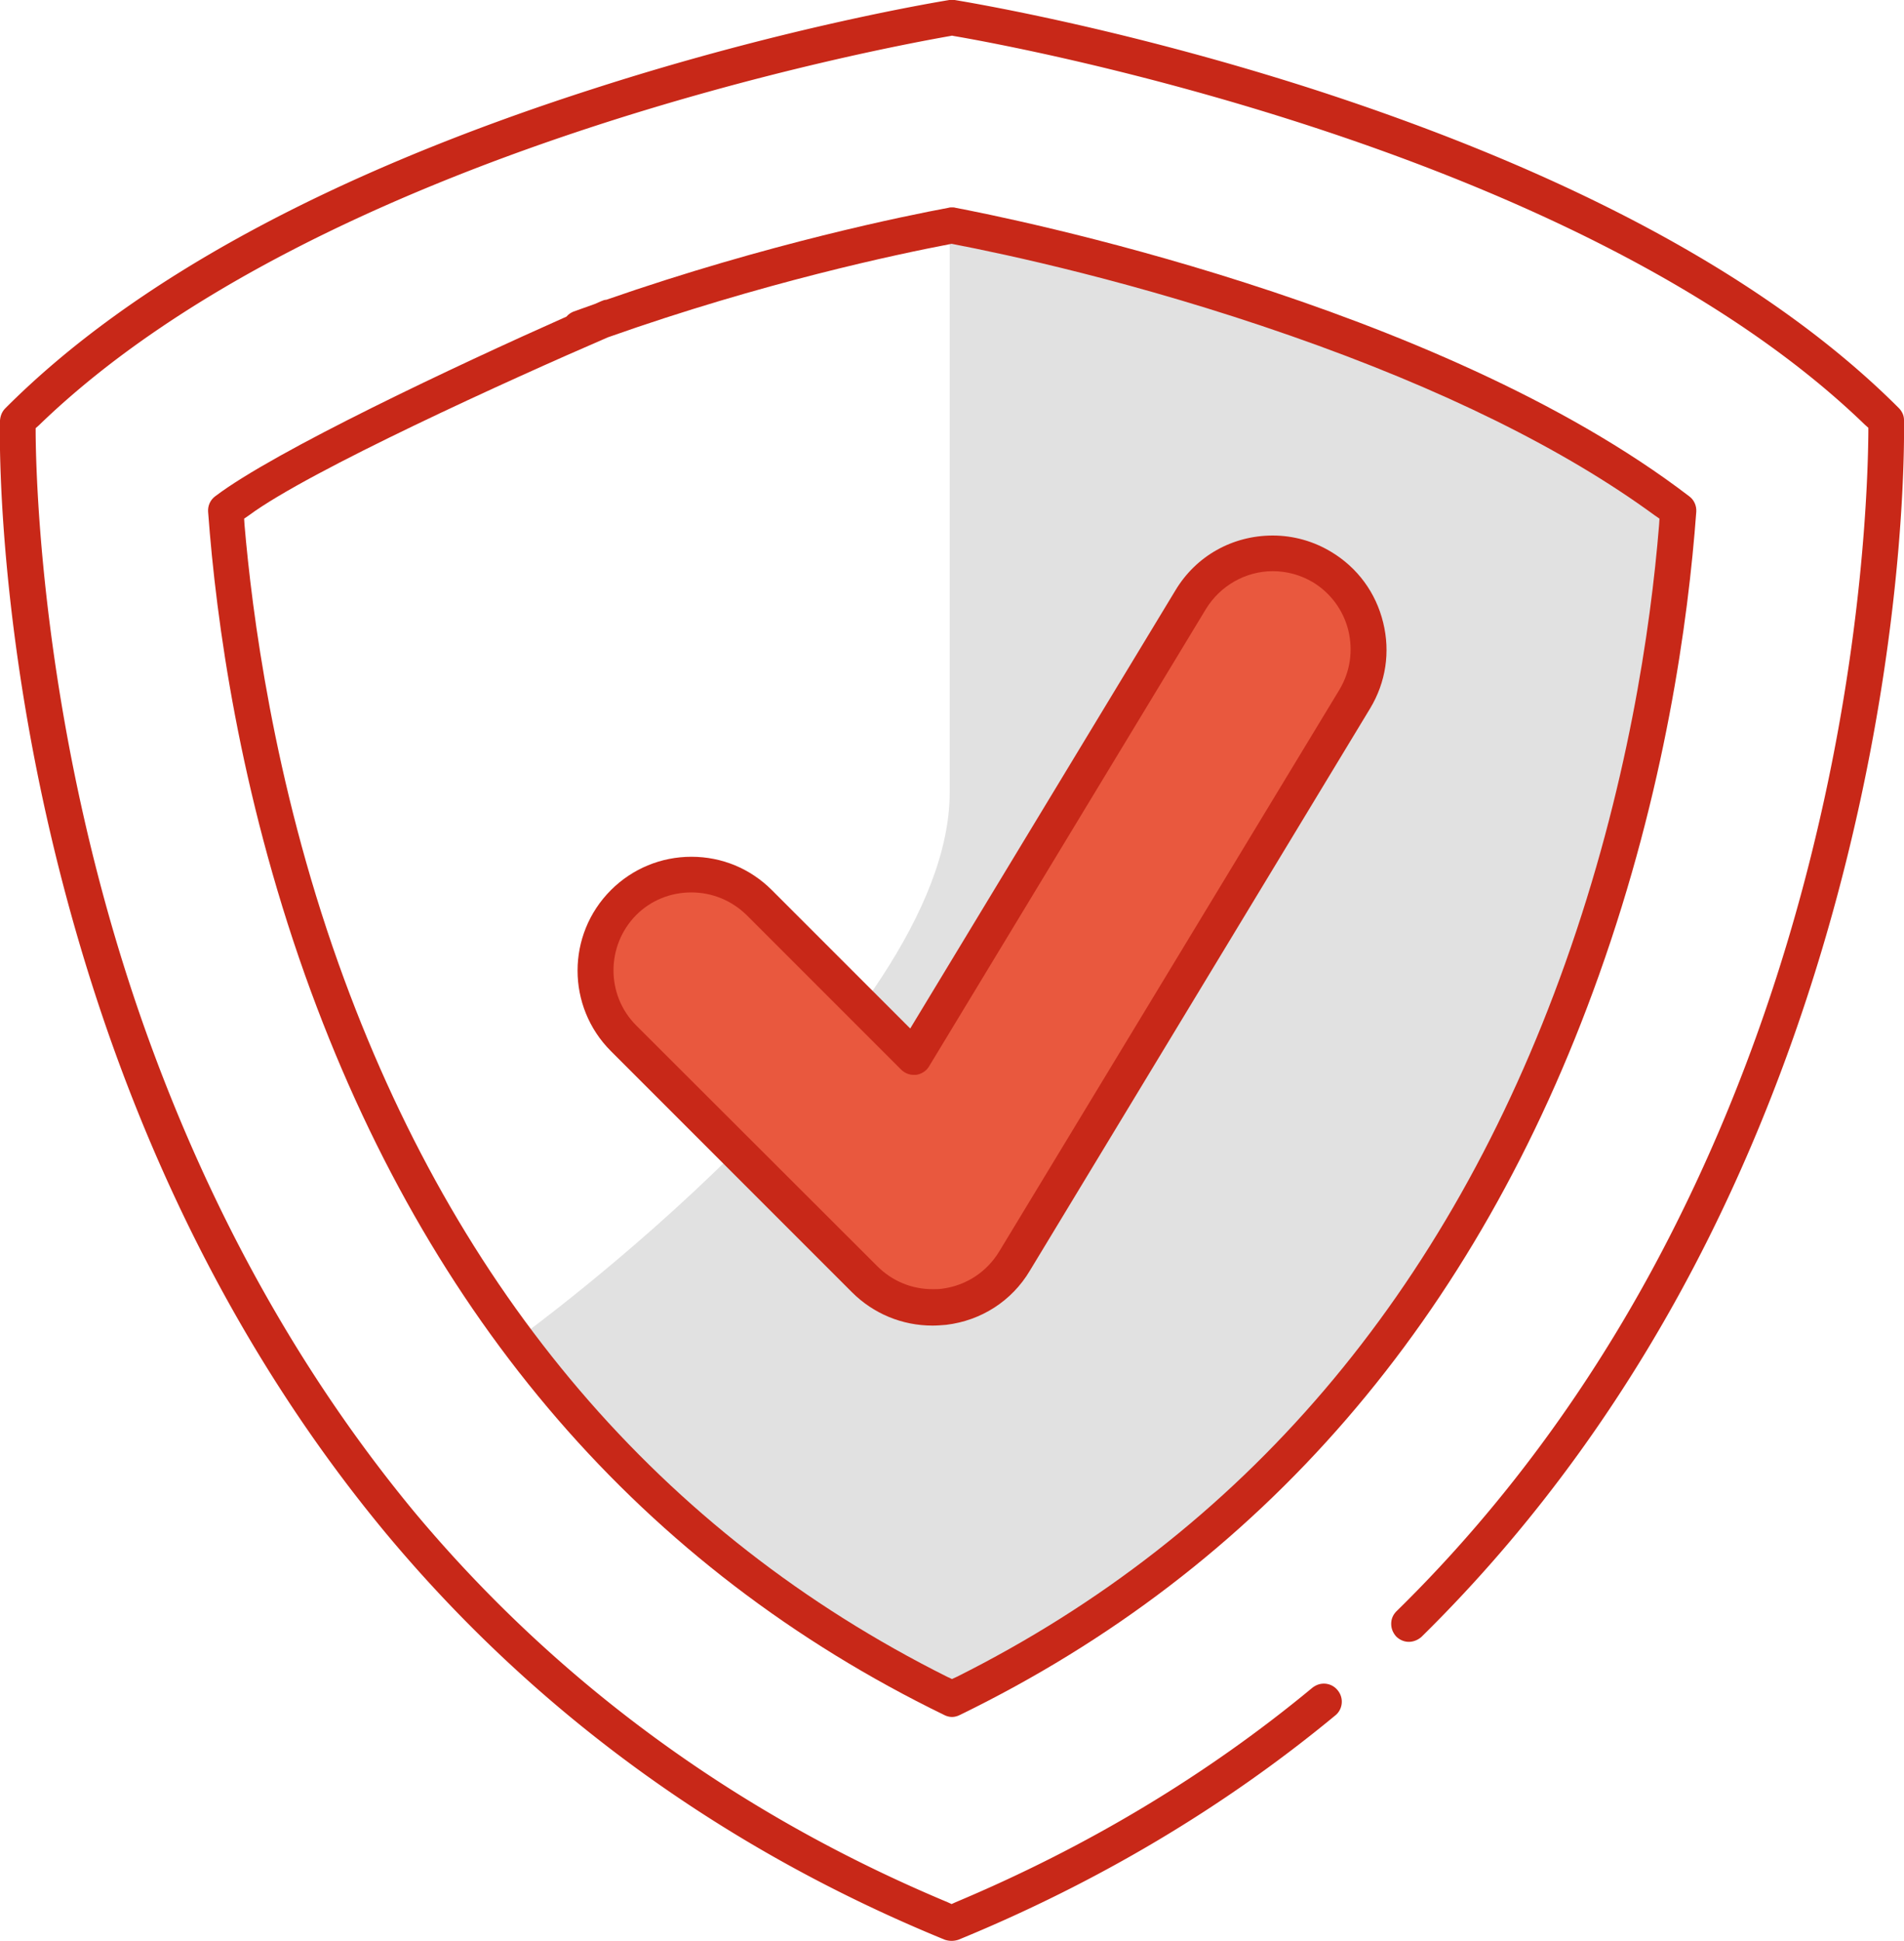 <svg version="1.1" id="Capa_1" xmlns="http://www.w3.org/2000/svg" x="0" y="0" viewBox="0 0 496.8 506.3" xml:space="preserve"><style>.st2{fill:#c82818}</style><path d="M247.8 63.6v143.1c0 61-112.7 142.5-112.7 142.5s20.7 36.3 48.9 52 52.4 36.8 52.4 36.8l12 5.4 65.8-43.1 47.6-52s31.6-45.8 36.4-59.6 23.6-61.8 27.6-75.6c4-13.8 12-80.9 12-80.9s-46.2-27.1-64-35.1c-17.8-8-73.3-27.6-87.3-31.1s-38-5.8-38-5.8l-.7 3.4z" fill="#e1e1e1"/><path d="M240.4 271.9l58.7-97.3 16.4-25.5 17.3-5.1 14.2 5.1 9.3 14-4 18.2L264 331l-15.6 9.3h-17.3l-71-73.3s-13.8-24.6 6.1-33.8 32.4 2.7 36.9 6.2 34.2 33.3 34.2 33.3l3.1-.8z" fill="#e9583e"/><path class="st2" d="M496.8 109.6c0-1.2-.5-2.3-1.4-3.2-33.2-33.2-84.8-61.2-153.3-83.3C291.3 6.8 250.8.3 249.1 0c-.2 0-.5-.1-.7-.1-.2 0-.5 0-.7.1-1.7.3-42.2 6.8-93 23.2-68.5 22-120.1 50-153.3 83.3-.9.9-1.3 2-1.4 3.2-.1 3-1.5 74.1 28 159.1 17.4 50 41.9 94.1 72.8 131.3 38.8 46.5 87.8 82.2 145.7 105.9.6.2 1.2.3 1.8.3.6 0 1.2-.1 1.8-.3 36.3-14.9 69.4-34.6 98.3-58.5 2-1.6 2.3-4.6.6-6.6a4.6 4.6 0 00-3.6-1.7c-1.1 0-2.1.4-3 1.1-27.4 22.7-58.7 41.5-93 55.9l-1.1.5-1.1-.5c-55.2-23.1-102-57.4-139.1-101.8C78 358 54.1 314.9 37 266.1 11 191.6 9.4 125.4 9.3 112.9v-1.2l.9-.8c74-71.6 221.2-98.6 237.7-101.5l.5-.1.5.1c16.5 2.8 163.8 29.9 237.7 101.4l.9.8v1.2c-.1 11.5-1.2 53.3-13.8 105.7-8.6 36-20.9 69.9-36.4 100.8-19.3 38.6-43.9 72.6-72.9 101-.9.9-1.4 2-1.4 3.3s.5 2.4 1.3 3.3c.9.9 2.1 1.4 3.3 1.4 1.2 0 2.4-.5 3.3-1.3 29.8-29.3 55-64.2 74.8-103.8 15.8-31.6 28.3-66.3 37.1-103 15-62.4 14-108.6 14-110.6z"/><path class="st2" d="M442.6 133.5c.1-1.6-.6-3.1-1.8-4-66.1-50.6-178.9-72.9-191.5-75.3-.3-.1-.6-.1-.9-.1-.3 0-.6 0-.9.1-10.7 2-47.1 9.3-89.3 24-.5 0-.9.2-1.4.4-.5.2-1.1.5-1.6.7-1.9.7-3.7 1.3-5.6 2-.7.3-1.3.7-1.8 1.3-28.6 12.7-76.2 35.1-91.7 46.9-1.3 1-1.9 2.5-1.8 4 2.1 28.6 8.2 72.8 25.3 120.9 32 89.8 88.1 154.7 166.8 193 .6.3 1.3.5 2 .5s1.4-.2 2-.5c78.7-38.3 134.8-103.2 166.8-193 17.2-48.2 23.3-92.3 25.4-120.9zM249.7 437.4l-1.3.6-1.3-.6C172.4 400 119 337.4 88.3 251.3c-17-47.7-22.6-92.1-24.5-114.4l-.1-1.6 1.3-.9C80.7 122.8 133.1 99 158.6 88c40.4-14.3 75.6-21.7 89.2-24.3l.5-.1.5.1c13 2.5 47.7 9.8 88 23.9 39.5 13.8 71.4 29.6 94.9 46.8l1.3.9-.1 1.6c-2.2 27.1-8.3 68.9-24.5 114.4-30.6 86-84 148.7-158.7 186.1z"/><path class="st2" d="M347.4 144c-4.6-2.8-9.9-4.3-15.3-4.3-10.5 0-20 5.3-25.4 14.3l-69.2 114.3-36.1-36.1c-5.6-5.6-13-8.7-21-8.7-7.9 0-15.4 3.1-21 8.7-11.6 11.6-11.6 30.4 0 42l62.9 62.9c5.6 5.6 13.1 8.7 21 8.7 1.2 0 2.4-.1 3.6-.2 9.1-1.1 17.1-6.2 21.8-14.1l88.8-146.7c4.1-6.8 5.3-14.7 3.4-22.4-1.9-7.8-6.7-14.3-13.5-18.4zm2.1 35.9l-88.8 146.6c-3.3 5.4-8.7 8.9-15 9.7-.8.1-1.6.1-2.4.1-5.4 0-10.5-2.1-14.4-6L166 267.5c-7.9-7.9-7.9-20.8 0-28.8 3.8-3.8 8.9-5.9 14.4-5.9 5.4 0 10.5 2.1 14.4 5.9l40.3 40.3c.9.9 2.1 1.4 3.3 1.4h.6c1.4-.2 2.7-1 3.4-2.2l72.3-119.4c3.7-6 10.3-9.8 17.4-9.8 3.7 0 7.3 1 10.5 2.9 4.6 2.8 7.9 7.3 9.2 12.5 1.3 5.4.5 10.8-2.3 15.5z"/></svg>